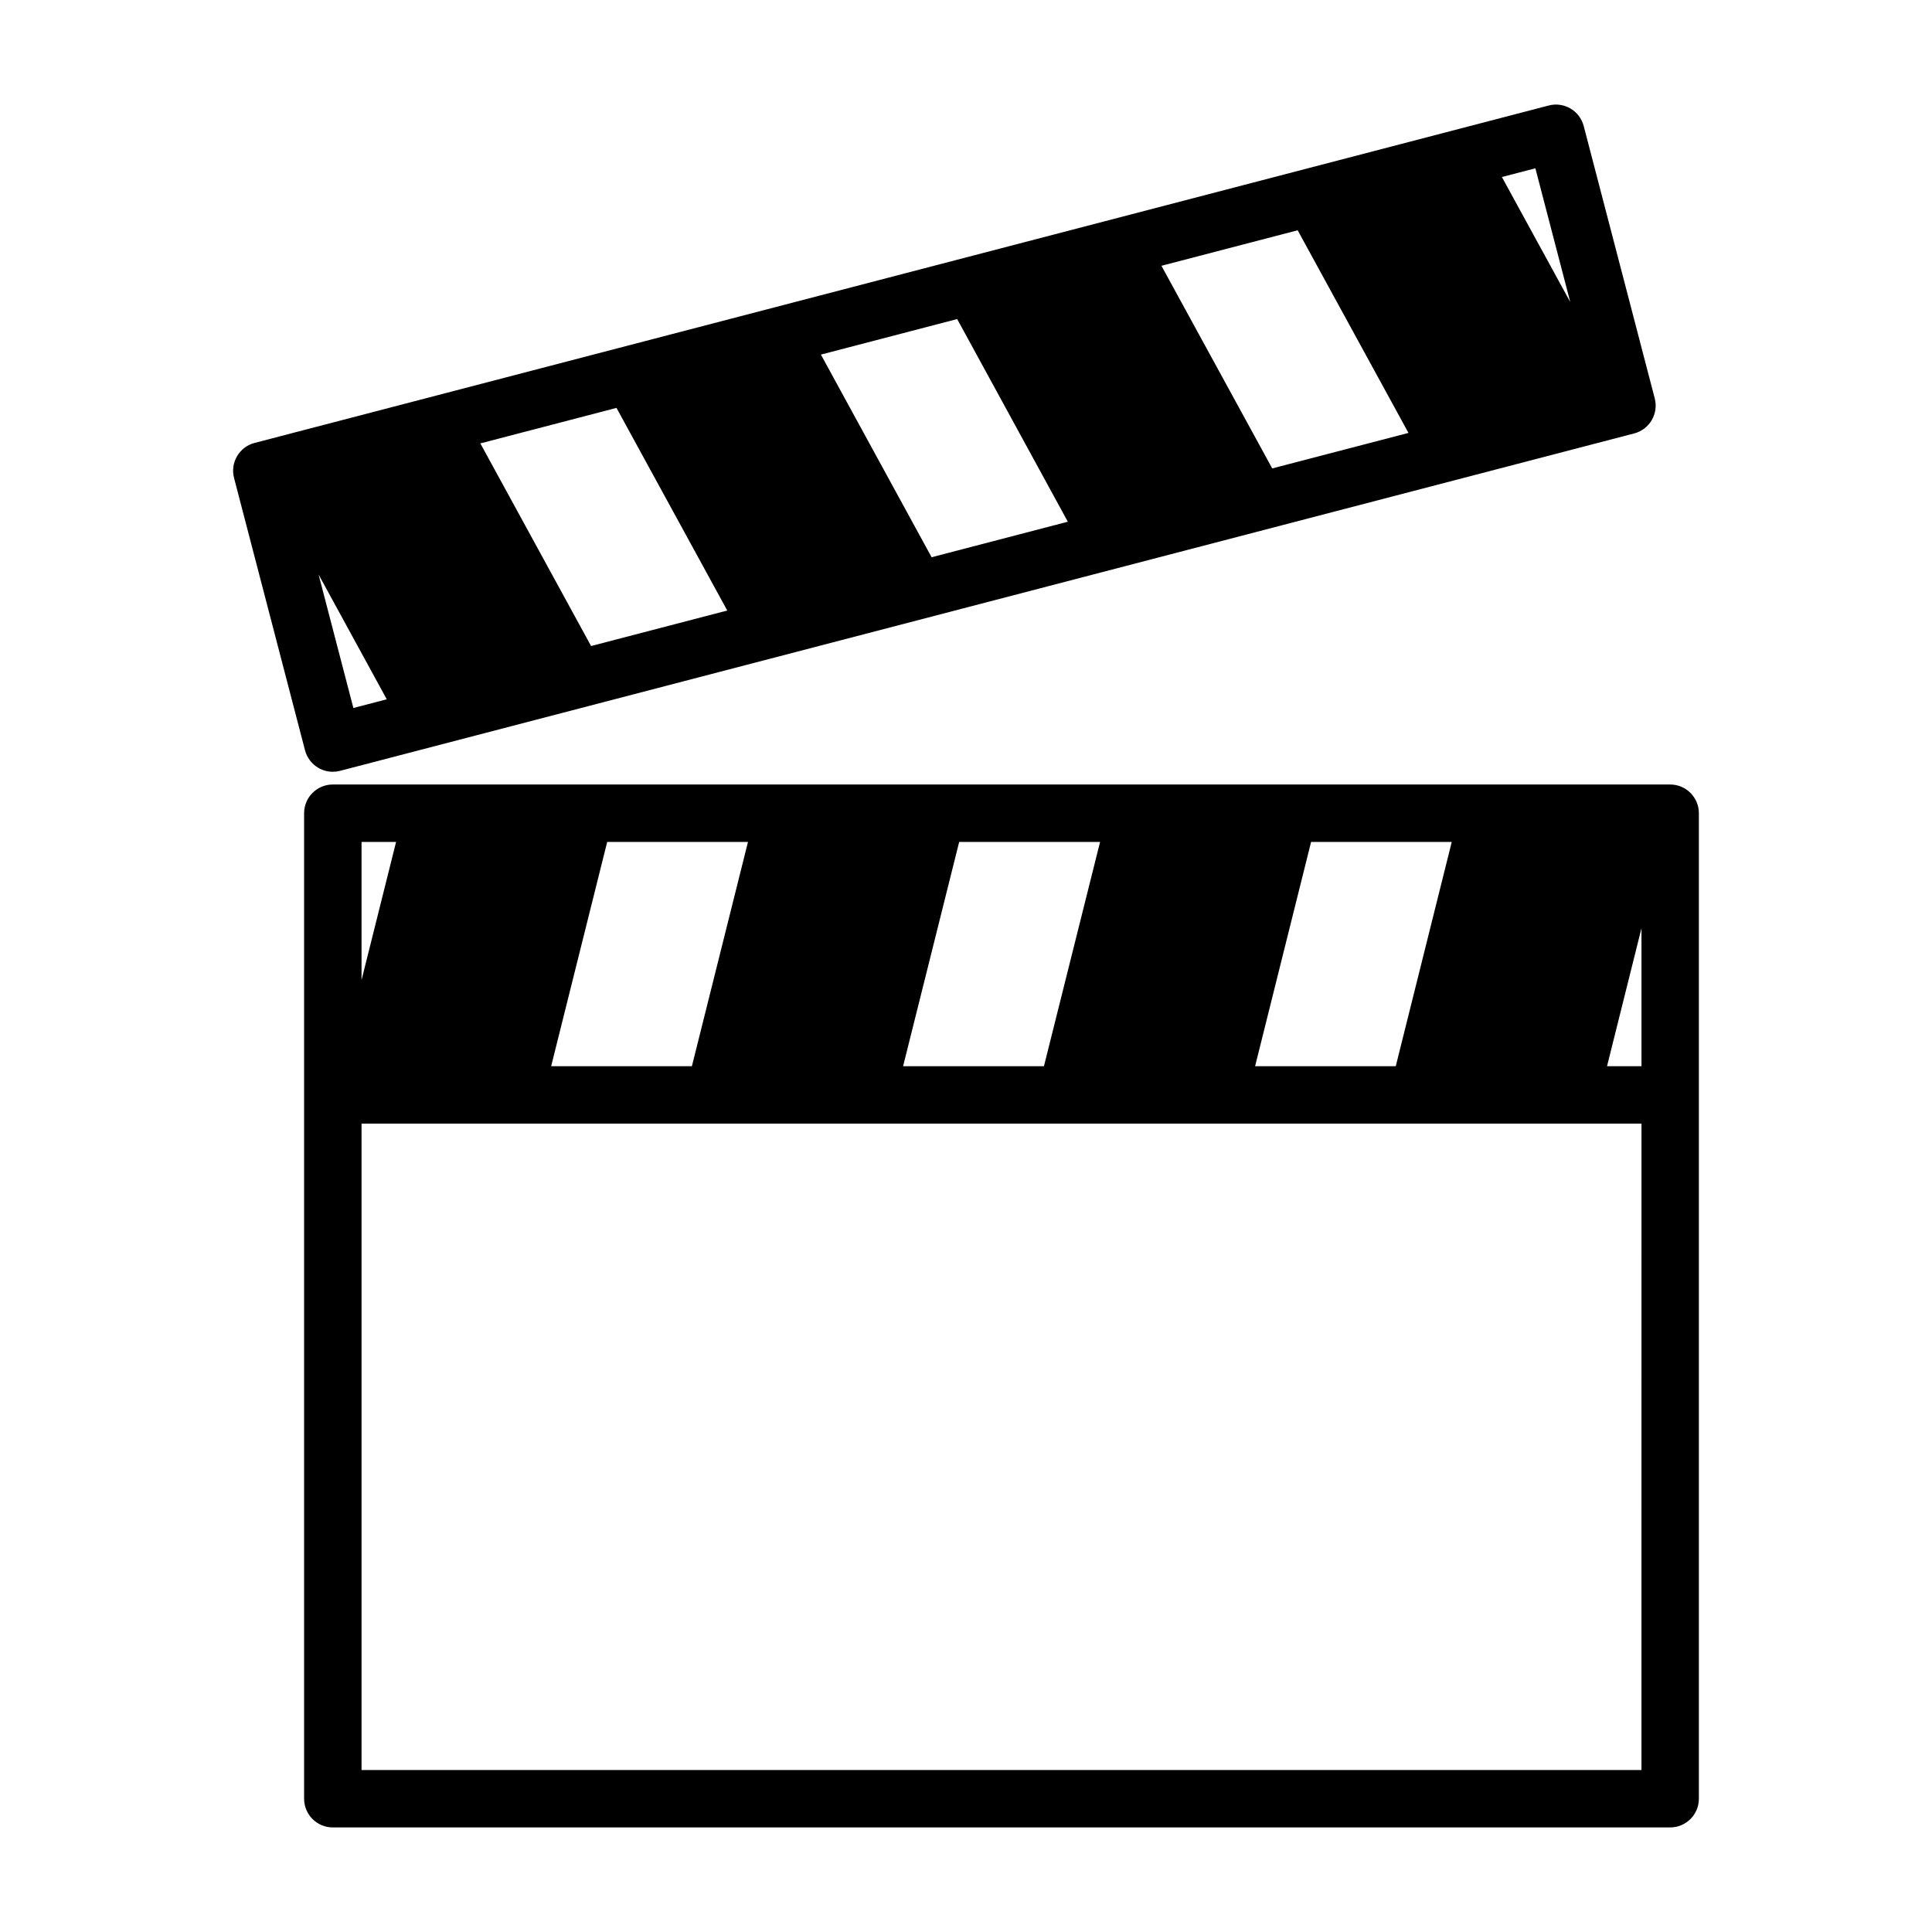 <?xml version="1.0" encoding="UTF-8"?>
<!-- Uploaded to: SVG Repo, www.svgrepo.com, Generator: SVG Repo Mixer Tools -->
<svg fill="#000000" width="800px" height="800px" version="1.1" viewBox="144 144 512 512" xmlns="http://www.w3.org/2000/svg">
 <g fill-rule="evenodd">
  <path d="m228.35 347.48c1.176 0.691 2.508 1.047 3.848 1.047 0.641 0 1.289-0.082 1.922-0.246l342.96-89.418c1.953-0.508 3.625-1.773 4.644-3.516 1.02-1.742 1.309-3.816 0.801-5.769l-18.824-72.176c-1.059-4.066-5.215-6.504-9.281-5.441l-342.95 89.418c-4.066 1.059-6.504 5.215-5.445 9.281l18.809 72.176c0.512 1.953 1.773 3.621 3.516 4.644zm322.54-158.88 9.246 35.449-18.117-33.137zm-62.996 16.426 29.363 53.699-36.105 9.41-29.359-53.699zm-90.234 23.527 29.324 53.707-36.098 9.414-29.34-53.703zm-90.285 23.543 29.355 53.699-36.086 9.41-29.348-53.699zm-60.883 77.223-8.844 2.305-9.219-35.367z"/>
  <path d="m586.61 351.9h-354.41c-4.203 0-7.609 3.406-7.609 7.609v261.17c0 4.203 3.406 7.609 7.609 7.609h354.41c4.203 0 7.609-3.406 7.609-7.609v-261.17c-0.004-4.203-3.41-7.609-7.613-7.609zm-95.156 15.219h37.277l-14.84 59.434h-37.277zm-93.262 0h37.34l-14.875 59.434h-37.328zm-93.277 0h37.309l-14.863 59.434h-37.297zm-65.105 0h9.156l-9.156 36.617zm339.2 245.95h-339.2v-171.3h339.2l-0.004 171.3zm0-186.52h-9.129l9.129-36.566z"/>
 </g>
</svg>